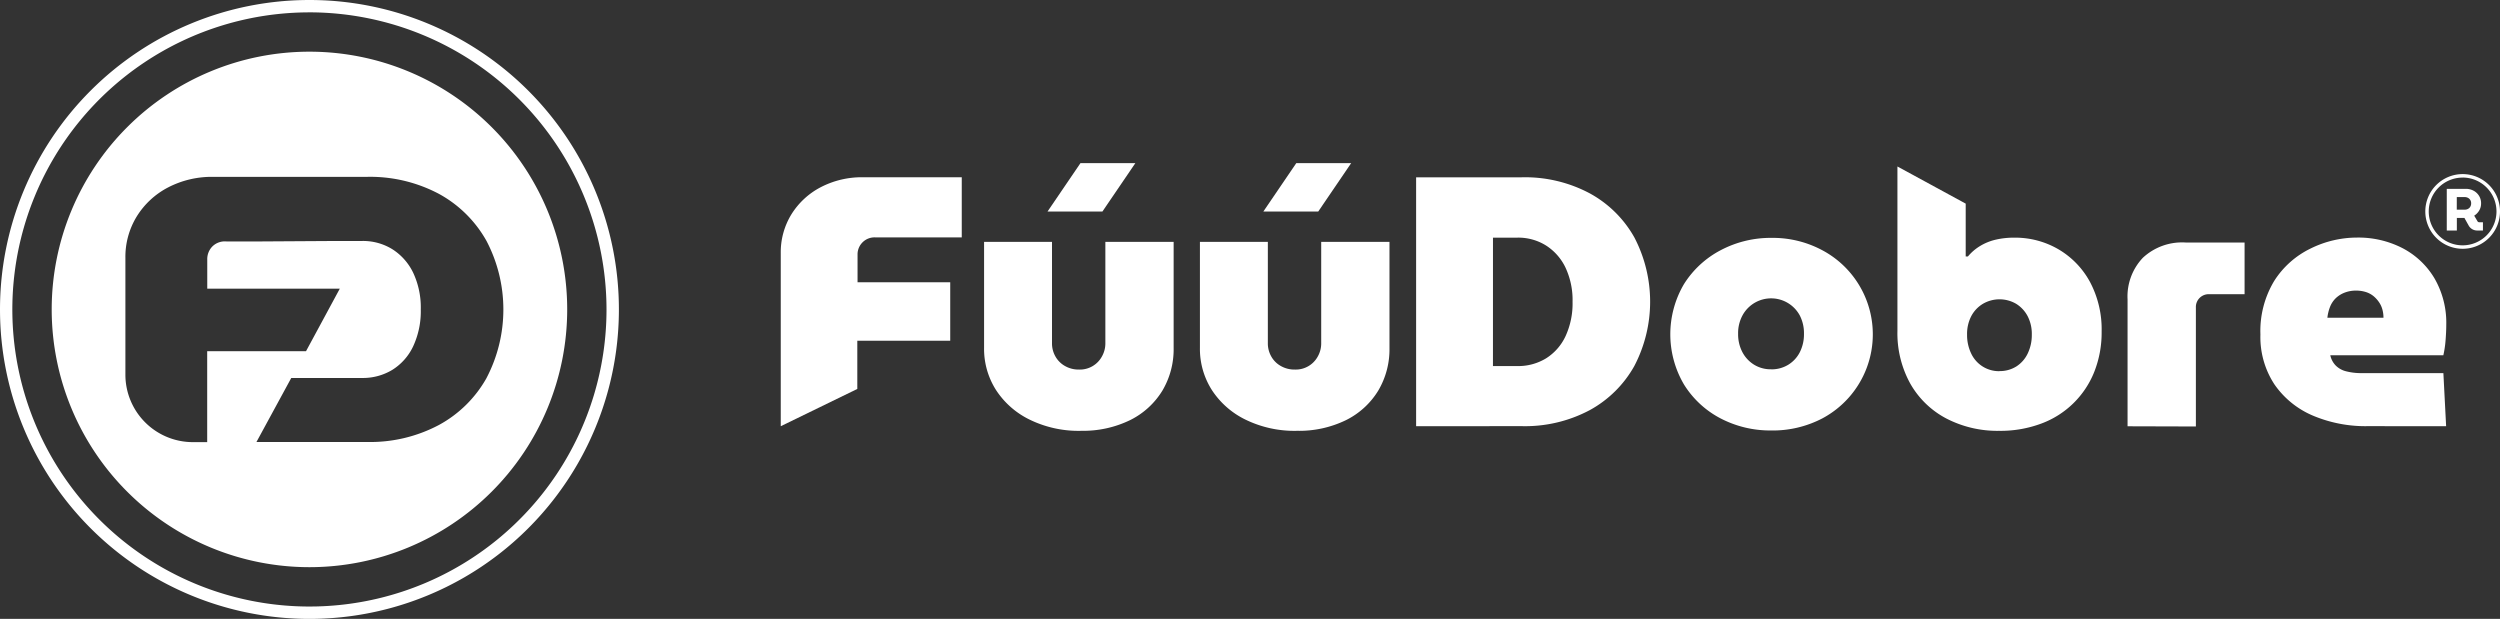 <svg xmlns="http://www.w3.org/2000/svg" width="112.999" height="27.974" viewBox="0 0 112.999 27.974"><rect x="0" y="0" width="112.999" height="27.974" fill="#333333" stroke="none"/><g id="logo_fuu" transform="translate(-0.001 -0.001)"><g id="Group_299" data-name="Group 299" transform="translate(35.29 7.371)"><g id="Group_298" data-name="Group 298"><g id="Group_297" data-name="Group 297"><g id="Group_293" data-name="Group 293"><path id="Path_457" data-name="Path 457" d="M66.119,26.263V18.449a3.273,3.273,0,0,1,.48-1.761,3.419,3.419,0,0,1,1.326-1.228,4.021,4.021,0,0,1,1.921-.45H74.3v2.717H70.378a.769.769,0,0,0-.788.747v1.281h4.189V22.4h-4.2v2.178Z" transform="translate(-66.118 -14.368)" fill="#fff"></path><path id="Path_458" data-name="Path 458" d="M87.694,25.913a5.044,5.044,0,0,1-2.282-.5,3.789,3.789,0,0,1-1.527-1.334,3.451,3.451,0,0,1-.547-1.921V17.372h3.07v4.6a1.187,1.187,0,0,0,.145.561,1.124,1.124,0,0,0,.427.441,1.239,1.239,0,0,0,.651.169,1.134,1.134,0,0,0,1.044-.611,1.189,1.189,0,0,0,.145-.562v-4.6h3.086v4.8a3.661,3.661,0,0,1-.506,1.921,3.554,3.554,0,0,1-1.455,1.334,4.84,4.84,0,0,1-2.25.485ZM86.206,16l1.489-2.188h2.481L88.687,16Z" transform="translate(-74.147 -13.809)" fill="#fff"></path><path id="Path_459" data-name="Path 459" d="M105.972,25.913a5.045,5.045,0,0,1-2.282-.5,3.79,3.79,0,0,1-1.527-1.334,3.451,3.451,0,0,1-.547-1.921V17.372h3.07v4.6a1.187,1.187,0,0,0,.145.561,1.117,1.117,0,0,0,.427.441,1.239,1.239,0,0,0,.651.169,1.134,1.134,0,0,0,1.045-.611,1.194,1.194,0,0,0,.144-.561v-4.6h3.086v4.8a3.661,3.661,0,0,1-.506,1.921,3.555,3.555,0,0,1-1.454,1.334,4.837,4.837,0,0,1-2.251.485ZM104.483,16l1.489-2.188h2.481L106.964,16Z" transform="translate(-82.669 -13.809)" fill="#fff"></path><path id="Path_460" data-name="Path 460" d="M119.926,26.264V15.014H124.7a6.222,6.222,0,0,1,3.07.723,5.124,5.124,0,0,1,2.018,1.99,6.272,6.272,0,0,1,0,5.818,5.124,5.124,0,0,1-2.016,1.994,6.228,6.228,0,0,1-3.07.723Zm3.473-2.718h1.109a2.41,2.41,0,0,0,1.285-.345,2.357,2.357,0,0,0,.884-1,3.527,3.527,0,0,0,.32-1.559,3.463,3.463,0,0,0-.32-1.548,2.414,2.414,0,0,0-.884-1,2.362,2.362,0,0,0-1.285-.353H123.4Z" transform="translate(-91.207 -14.37)" fill="#fff"></path><path id="Path_461" data-name="Path 461" d="M146.015,28.85a4.847,4.847,0,0,1-2.29-.545,4.265,4.265,0,0,1-1.655-1.534,4.474,4.474,0,0,1,0-4.537,4.33,4.33,0,0,1,1.663-1.534,4.827,4.827,0,0,1,2.3-.555,4.729,4.729,0,0,1,2.282.555,4.305,4.305,0,0,1,0,7.609,4.842,4.842,0,0,1-2.291.542Zm0-2.763a1.438,1.438,0,0,0,.771-.209,1.42,1.42,0,0,0,.523-.571,1.8,1.8,0,0,0,.185-.827,1.752,1.752,0,0,0-.185-.82,1.472,1.472,0,0,0-2.6,0,1.685,1.685,0,0,0-.192.82,1.741,1.741,0,0,0,.192.827,1.468,1.468,0,0,0,.531.571,1.436,1.436,0,0,0,.771.207Z" transform="translate(-101.244 -16.763)" fill="#fff"></path><path id="Path_462" data-name="Path 462" d="M165.3,26.048a5.01,5.01,0,0,1-2.41-.562,4.024,4.024,0,0,1-1.622-1.575,4.715,4.715,0,0,1-.579-2.379V14.1l3.086,1.679v2.388h.1a2.2,2.2,0,0,1,.562-.48,2.412,2.412,0,0,1,.707-.282,3.649,3.649,0,0,1,.82-.088,3.885,3.885,0,0,1,2.01.53,3.82,3.82,0,0,1,1.422,1.478,4.563,4.563,0,0,1,.523,2.233,4.828,4.828,0,0,1-.329,1.815,4.107,4.107,0,0,1-2.4,2.348,5.277,5.277,0,0,1-1.891.328Zm0-2.7a1.4,1.4,0,0,0,.763-.209,1.416,1.416,0,0,0,.515-.587,1.928,1.928,0,0,0,.185-.859,1.746,1.746,0,0,0-.185-.82,1.451,1.451,0,0,0-.515-.561,1.488,1.488,0,0,0-1.518,0,1.419,1.419,0,0,0-.523.561,1.74,1.74,0,0,0-.185.82,1.928,1.928,0,0,0,.185.859,1.385,1.385,0,0,0,1.277.8Z" transform="translate(-110.215 -13.945)" fill="#fff"></path><path id="Path_463" data-name="Path 463" d="M180.17,28.836V23.1a2.538,2.538,0,0,1,.691-1.88,2.6,2.6,0,0,1,1.929-.691h2.669v2.337h-1.591a.579.579,0,0,0-.61.547.635.635,0,0,0,0,.064v5.368Z" transform="translate(-119.294 -16.938)" fill="#fff"></path><path id="Path_464" data-name="Path 464" d="M196.278,28.645a6.112,6.112,0,0,1-2.492-.48,4.011,4.011,0,0,1-1.728-1.406,3.891,3.891,0,0,1-.635-2.257,4.377,4.377,0,0,1,.627-2.427,4.024,4.024,0,0,1,1.631-1.454,4.75,4.75,0,0,1,2.108-.5,4.357,4.357,0,0,1,2.049.474,3.633,3.633,0,0,1,1.446,1.358,4,4,0,0,1,.539,2.122c0,.2-.011.436-.032.7a4.618,4.618,0,0,1-.1.667h-5.11a.961.961,0,0,0,.241.458,1,1,0,0,0,.48.267,2.737,2.737,0,0,0,.691.081h3.7l.124,2.4Zm-1.832-4.9h2.539a1.423,1.423,0,0,0-.049-.374,1.086,1.086,0,0,0-.153-.33,1.325,1.325,0,0,0-.248-.273,1.031,1.031,0,0,0-.346-.185,1.441,1.441,0,0,0-.441-.065,1.4,1.4,0,0,0-.539.1,1.193,1.193,0,0,0-.394.257,1.117,1.117,0,0,0-.248.385,1.96,1.96,0,0,0-.118.49Z" transform="translate(-124.542 -16.753)" fill="#fff"></path></g><g id="Group_296" data-name="Group 296" transform="translate(74.334 0.499)"><g id="Group_294" data-name="Group 294"><path id="Path_465" data-name="Path 465" d="M207.076,18.12a1.688,1.688,0,1,1,1.689-1.689,1.688,1.688,0,0,1-1.689,1.689Zm0-3.218a1.531,1.531,0,1,0,1.53,1.531h0a1.531,1.531,0,0,0-1.53-1.533Z" transform="translate(-205.389 -14.744)" fill="#fff"></path></g><g id="Group_295" data-name="Group 295" transform="translate(0.97 0.667)"><path id="Path_466" data-name="Path 466" d="M207.206,17.876V15.993h.861a.733.733,0,0,1,.349.083.651.651,0,0,1,.248.232.63.63,0,0,1,.093.341.621.621,0,0,1-.085.323.689.689,0,0,1-.226.233l.15.256a.11.11,0,0,0,.031.03.092.092,0,0,0,.048.011h.166v.374h-.263a.438.438,0,0,1-.374-.21l-.2-.357h-.342v.568Zm.452-.942h.359a.32.32,0,0,0,.145-.034.255.255,0,0,0,.107-.1.285.285,0,0,0,.039-.153.267.267,0,0,0-.146-.248.307.307,0,0,0-.144-.034h-.359Z" transform="translate(-207.206 -15.993)" fill="#fff"></path></g></g></g></g></g><g id="Group_292" data-name="Group 292" transform="translate(0.001 0.001)"><path id="Path_458-2" data-name="Path 458" d="M16.029,4.378a11.65,11.65,0,1,0,11.65,11.65,11.65,11.65,0,0,0-11.65-11.65Zm8.006,14.748a5.451,5.451,0,0,1-2.148,2.122,6.624,6.624,0,0,1-3.27.771H13.634l1.573-2.893h3.2a2.562,2.562,0,0,0,1.37-.368,2.509,2.509,0,0,0,.942-1.067,3.752,3.752,0,0,0,.342-1.661,3.7,3.7,0,0,0-.341-1.655,2.584,2.584,0,0,0-.942-1.067,2.519,2.519,0,0,0-1.37-.374H17.23l-3.7.023H12.29a.8.8,0,0,0-.64.216.812.812,0,0,0-.24.6v1.318H17.4l-1.526,2.825H11.407v4.11H10.76a3.05,3.05,0,0,1-3.05-3.05V13.7a3.491,3.491,0,0,1,.513-1.874,3.636,3.636,0,0,1,1.412-1.31,4.284,4.284,0,0,1,2.045-.48h6.934a6.63,6.63,0,0,1,3.27.77,5.452,5.452,0,0,1,2.147,2.125,6.68,6.68,0,0,1,0,6.2Z" transform="translate(-2.042 -2.042)" fill="#fff"></path><g id="Group_291" data-name="Group 291"><path id="Path_456" data-name="Path 456" d="M13.988,27.975A13.987,13.987,0,1,1,27.975,13.988,13.987,13.987,0,0,1,13.988,27.975Zm0-27.415A13.428,13.428,0,1,0,27.415,13.987h0A13.443,13.443,0,0,0,13.988.559Z" transform="translate(-0.001 -0.001)" fill="#fff"></path></g></g></g></svg>